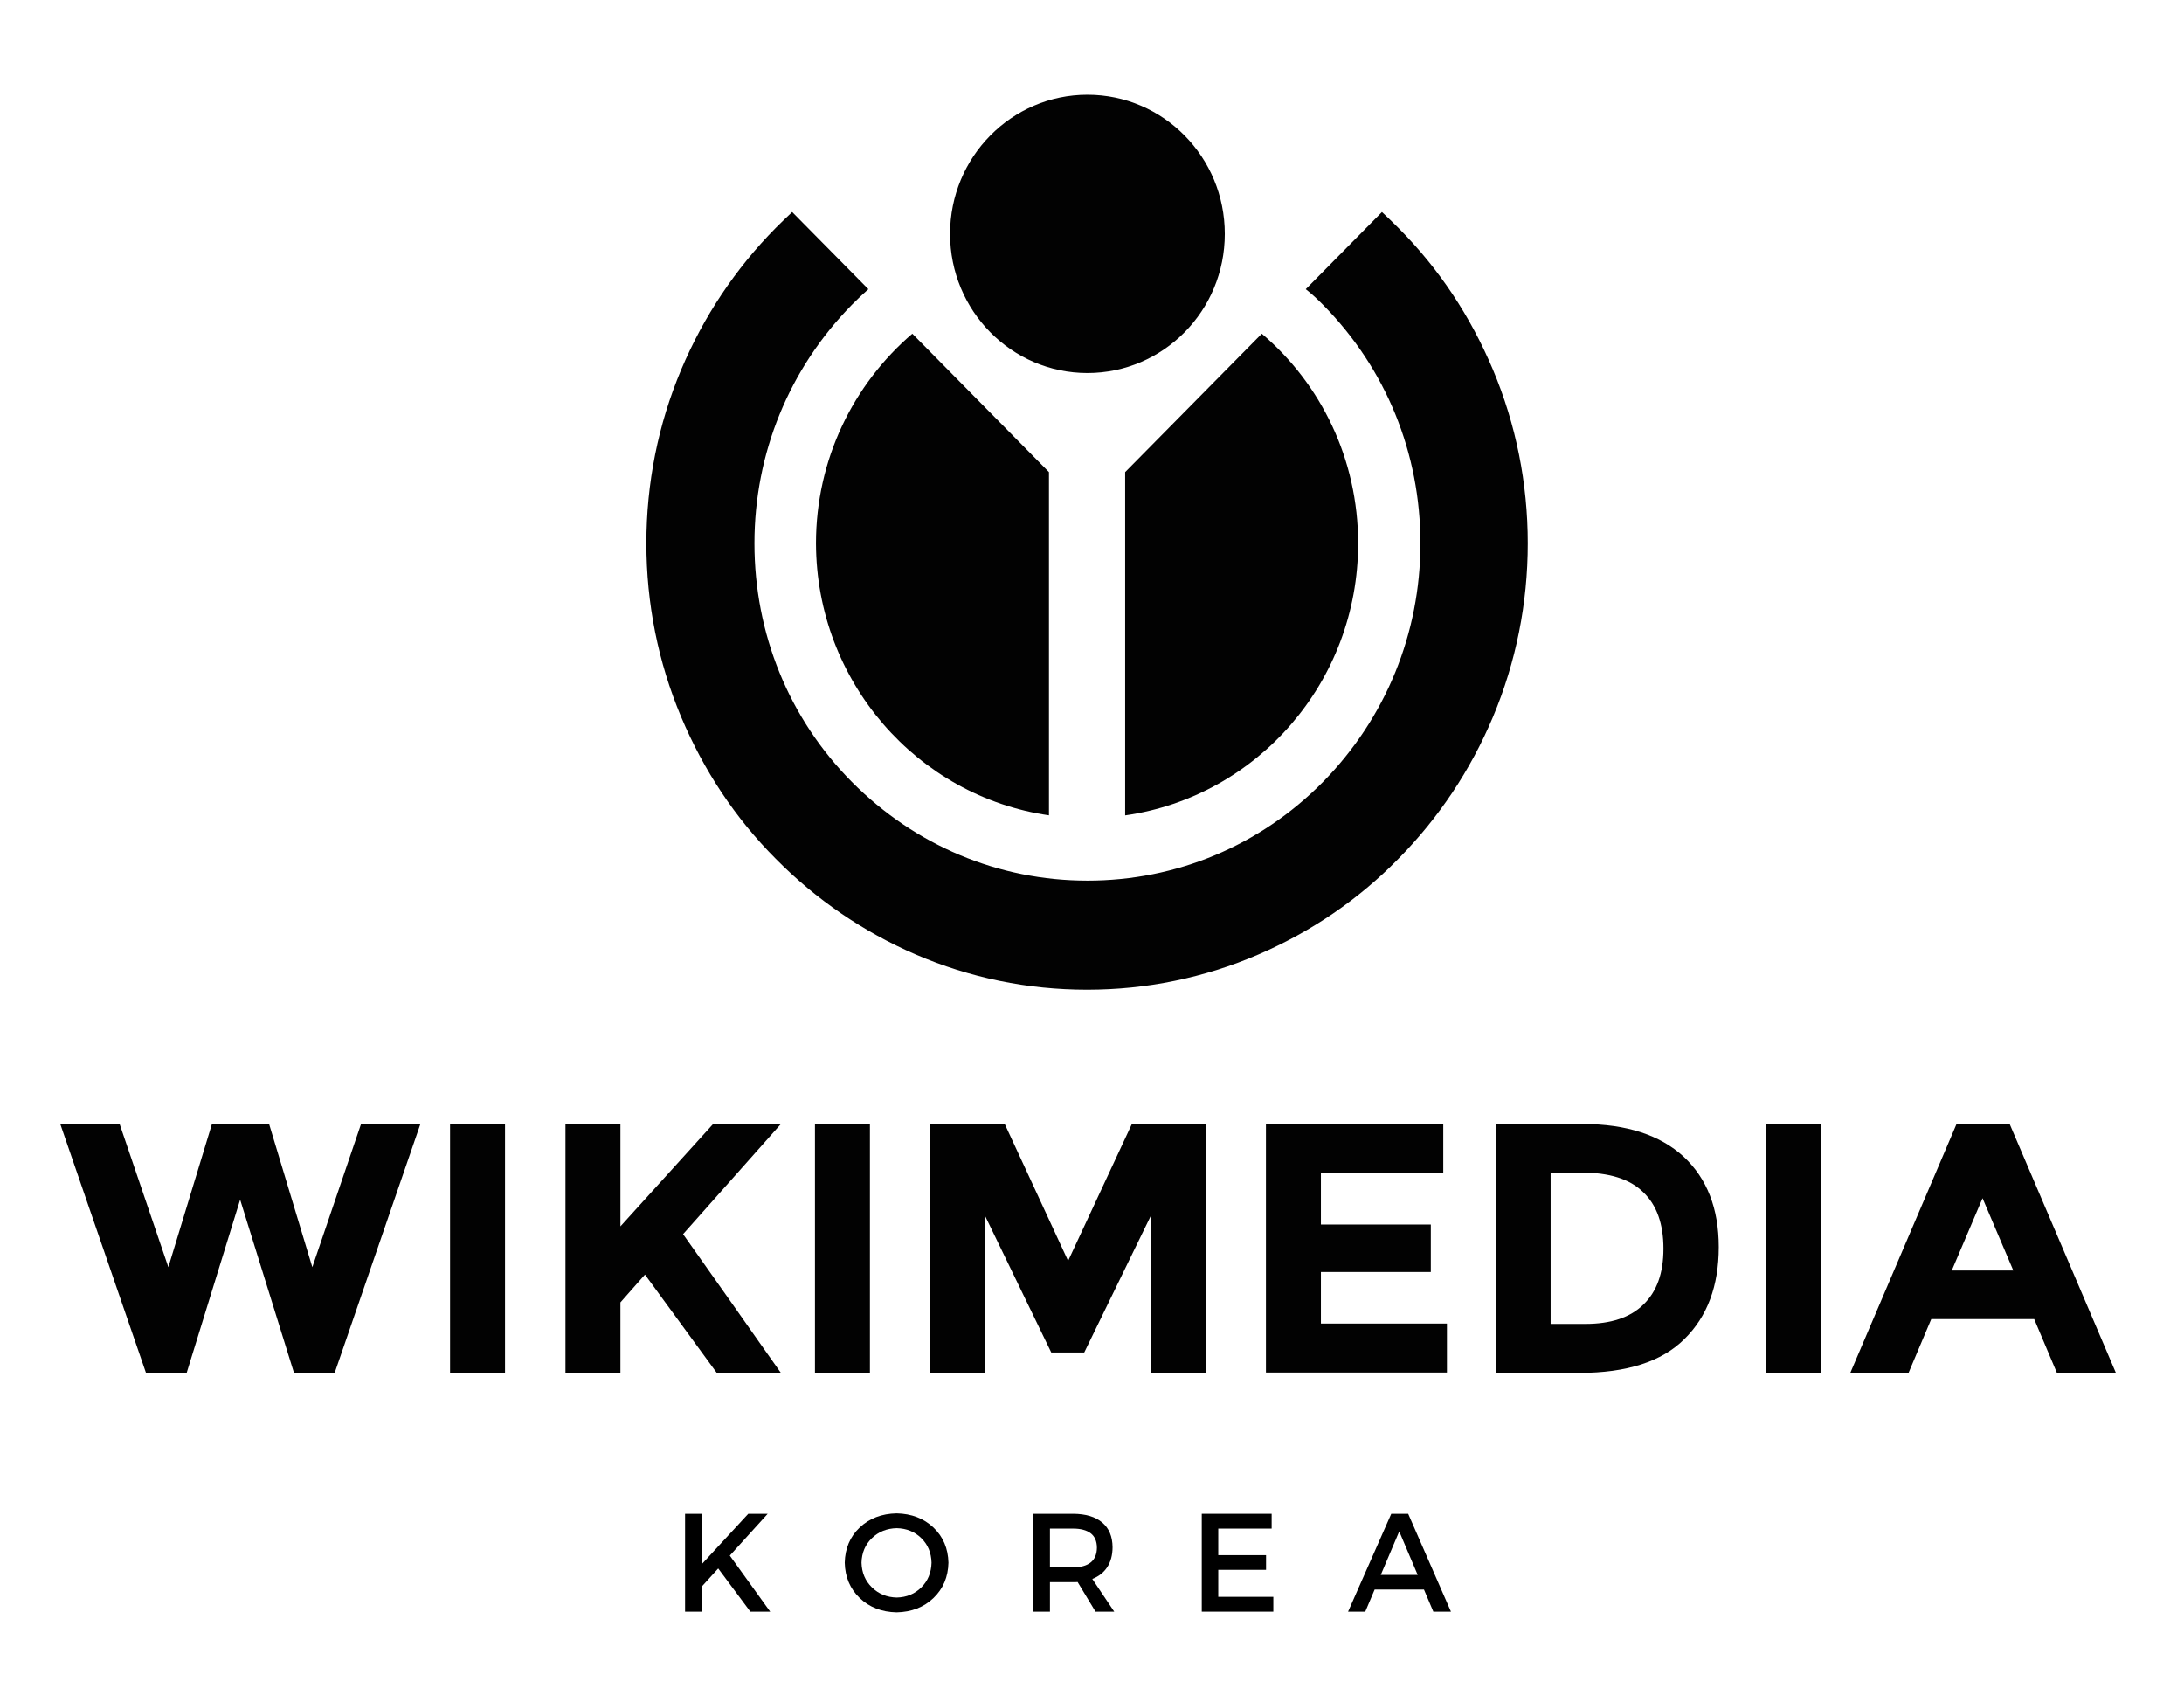 <?xml version="1.0" encoding="UTF-8" standalone="no"?>
<!-- Created with Inkscape (http://www.inkscape.org/) -->

<svg
   xmlns:dc="http://purl.org/dc/elements/1.1/"
   xmlns:cc="http://creativecommons.org/ns#"
   xmlns:rdf="http://www.w3.org/1999/02/22-rdf-syntax-ns#"
   xmlns:svg="http://www.w3.org/2000/svg"
   xmlns="http://www.w3.org/2000/svg"
   xmlns:sodipodi="http://sodipodi.sourceforge.net/DTD/sodipodi-0.dtd"
   xmlns:inkscape="http://www.inkscape.org/namespaces/inkscape"
   width="853.152"
   height="664.657"
   id="svg2"
   version="1.1"
   inkscape:version="0.48.5 r10040"
   sodipodi:docname="Wikimedia_Korea_logo_-_vertical.svg"
   inkscape:export-filename="C:\Users\bustr\Desktop\Wikimedia ESEAP Summit 2019 - white background.png"
   inkscape:export-xdpi="90"
   inkscape:export-ydpi="90">
  <title
     id="title41981">Wikimedia Korea</title>
  <defs
     id="defs4">
    <style
       id="style4199">
      .cls-1 {
        isolation: isolate;
      }
    </style>
    <style
       id="style4199-8">
      .cls-1 {
        isolation: isolate;
      }
    </style>
    <style
       id="style4199-8-2">
      .cls-1 {
        isolation: isolate;
      }
    </style>
    <style
       id="style4199-3">
      .cls-1 {
        isolation: isolate;
      }
    </style>
    <inkscape:perspective
       inkscape:vp_y="0 : 1000 : 0"
       inkscape:vp_z="459.88599 : 237.01875 : 1"
       inkscape:vp_x="0 : 237.01875 : 1"
       sodipodi:type="inkscape:persp3d"
       inkscape:persp3d-origin="229.94299 : 158.0125 : 1"
       id="perspective23" />
    <inkscape:perspective
       inkscape:vp_y="0 : 1000 : 0"
       inkscape:vp_z="459.88599 : 237.01875 : 1"
       inkscape:vp_x="0 : 237.01875 : 1"
       sodipodi:type="inkscape:persp3d"
       inkscape:persp3d-origin="229.94299 : 158.0125 : 1"
       id="perspective23-4" />
  </defs>
  <sodipodi:namedview
     id="base"
     pagecolor="#ffffff"
     bordercolor="#666666"
     borderopacity="1.0"
     inkscape:pageopacity="0.0"
     inkscape:pageshadow="2"
     inkscape:zoom="0.50600901"
     inkscape:cx="890.30476"
     inkscape:cy="350.61144"
     inkscape:document-units="px"
     inkscape:current-layer="layer1"
     showgrid="false"
     showguides="true"
     inkscape:guide-bbox="true"
     inkscape:snap-bbox="false"
     inkscape:bbox-paths="true"
     inkscape:bbox-nodes="true"
     inkscape:snap-bbox-edge-midpoints="true"
     inkscape:snap-bbox-midpoints="true"
     inkscape:object-paths="false"
     inkscape:snap-intersection-paths="true"
     inkscape:object-nodes="false"
     inkscape:snap-smooth-nodes="false"
     inkscape:snap-midpoints="false"
     inkscape:snap-object-midpoints="true"
     inkscape:snap-center="true"
     inkscape:snap-global="true"
     inkscape:window-width="1366"
     inkscape:window-height="705"
     inkscape:window-x="-8"
     inkscape:window-y="-8"
     inkscape:window-maximized="1"
     fit-margin-top="0"
     fit-margin-left="0"
     fit-margin-right="0"
     fit-margin-bottom="0" />
  <g
     inkscape:label="Layer 1"
     inkscape:groupmode="layer"
     id="layer1"
     transform="translate(-533.039,950.817)">
    <path
       id="path3599"
       d="m -1227.658,627.116 c 35.9,-5.1 63.5,-35.9 63.5,-73.3 0,-22.7 -10.2,-43 -26.3,-56.5 l -37.3,37.3 v 92.5 z"
       class="st1"
       inkscape:connector-curvature="0"
       style="fill:#ffffff;display:none" />
    <path
       id="path3601"
       d="m -1248.558,627.116 v -92.5 l -37.3,-37.3 c -16.1,13.6 -26.3,33.9 -26.3,56.5 0.1,37.3 27.7,68.2 63.6,73.3 z"
       class="st1"
       inkscape:connector-curvature="0"
       style="fill:#ffffff;display:none" />
    <path
       id="path3603"
       d="m -1173.758,489.516 c 17.2,17.2 26.6,40 26.6,64.3 0,24.3 -9.5,47.1 -26.6,64.3 -17.2,17.2 -40,26.6 -64.3,26.6 -24.3,0 -47.1,-9.5 -64.3,-26.6 -17.2,-17.1 -26.6,-40 -26.6,-64.3 0,-24.3 9.5,-47.1 26.6,-64.3 1.5,-1.5 3,-2.9 4.5,-4.2 l -20.8,-20.8 c -1.5,1.4 -3,2.8 -4.5,4.3 -11,11 -19.7,23.9 -25.8,38.2 -6.3,14.8 -9.5,30.6 -9.5,46.8 0,16.2 3.2,32 9.5,46.8 6.1,14.3 14.7,27.2 25.8,38.2 11,11 23.9,19.7 38.2,25.8 14.8,6.3 30.6,9.5 46.8,9.5 16.2,0 32,-3.2 46.8,-9.5 14.3,-6.1 27.2,-14.7 38.2,-25.8 11,-11 19.7,-23.9 25.8,-38.2 6.3,-14.8 9.5,-30.6 9.5,-46.8 0,-16.2 -3.2,-32 -9.5,-46.8 -6.1,-14.3 -14.7,-27.2 -25.8,-38.2 -1.5,-1.5 -3,-2.9 -4.5,-4.3 l -20.8,20.8 c 1.7,1.3 3.2,2.7 4.7,4.2 z"
       class="st1"
       inkscape:connector-curvature="0"
       style="fill:#ffffff;display:none" />
    <circle
       r="37.5"
       cy="59.3"
       cx="306.9"
       class="st1"
       id="red_circle_52_"
       sodipodi:cx="306.89999"
       sodipodi:cy="59.299999"
       sodipodi:rx="37.5"
       sodipodi:ry="37.5"
       style="fill:#ffffff;display:none"
       d="m 344.4,59.3 c 0,20.711 -16.789,37.5 -37.5,37.5 -20.711,0 -37.5,-16.789 -37.5,-37.5 0,-20.711 16.789,-37.5 37.5,-37.5 20.711,0 37.5,16.789 37.5,37.5 z"
       transform="translate(-1544.958,411.116)" />
    <path
       id="path3434"
       d="m -318.582,821.716 c 35.9,-5.1 63.5,-35.9 63.5,-73.3 0,-22.7 -10.2,-43 -26.3,-56.5 l -37.3,37.3 v 92.5 z"
       class="st1"
       inkscape:connector-curvature="0"
       style="fill:#ffffff;display:none" />
    <path
       id="path3436"
       d="m -339.482,821.716 v -92.5 l -37.3,-37.3 c -16.1,13.6 -26.3,33.9 -26.3,56.5 0.1,37.3 27.7,68.2 63.6,73.3 z"
       class="st1"
       inkscape:connector-curvature="0"
       style="fill:#ffffff;display:none" />
    <path
       id="path3438"
       d="m -264.682,684.116 c 17.2,17.2 26.6,40 26.6,64.3 0,24.3 -9.5,47.1 -26.6,64.3 -17.2,17.2 -40,26.6 -64.3,26.6 -24.3,0 -47.1,-9.5 -64.3,-26.6 -17.2,-17.1 -26.6,-40 -26.6,-64.3 0,-24.3 9.5,-47.1 26.6,-64.3 1.5,-1.5 3,-2.9 4.5,-4.2 l -20.8,-20.8 c -1.5,1.4 -3,2.8 -4.5,4.3 -11,11 -19.7,23.9 -25.8,38.2 -6.3,14.8 -9.5,30.6 -9.5,46.8 0,16.2 3.2,32 9.5,46.8 6.1,14.3 14.7,27.2 25.8,38.2 11,11 23.9,19.7 38.2,25.8 14.8,6.3 30.6,9.5 46.8,9.5 16.2,0 32,-3.2 46.8,-9.5 14.3,-6.1 27.2,-14.7 38.2,-25.8 11,-11 19.7,-23.9 25.8,-38.2 6.3,-14.8 9.5,-30.6 9.5,-46.8 0,-16.2 -3.2,-32 -9.5,-46.8 -6.1,-14.3 -14.7,-27.2 -25.8,-38.2 -1.5,-1.5 -3,-2.9 -4.5,-4.3 l -20.8,20.8 c 1.7,1.3 3.2,2.7 4.7,4.2 z"
       class="st1"
       inkscape:connector-curvature="0"
       style="fill:#ffffff;display:none" />
    <circle
       r="37.5"
       cy="59.3"
       cx="306.9"
       class="st1"
       id="red_circle_52_-4"
       sodipodi:cx="306.89999"
       sodipodi:cy="59.299999"
       sodipodi:rx="37.5"
       sodipodi:ry="37.5"
       style="fill:#ffffff;display:none"
       d="m 344.4,59.3 c 0,20.711 -16.789,37.5 -37.5,37.5 -20.711,0 -37.5,-16.789 -37.5,-37.5 0,-20.711 16.789,-37.5 37.5,-37.5 20.711,0 37.5,16.789 37.5,37.5 z"
       transform="translate(-635.882,605.716)" />
    <g
       style="display:none"
       class="st0"
       id="g11998"
       transform="translate(-2774.586,511.41)">
      <path
         style="fill:#ffffff"
         inkscape:connector-curvature="0"
         class="st1"
         d="m 317.3,216 c 35.9,-5.1 63.5,-35.9 63.5,-73.3 0,-22.7 -10.2,-43 -26.3,-56.5 l -37.3,37.3 V 216 z"
         id="path12000" />
      <path
         style="fill:#ffffff"
         inkscape:connector-curvature="0"
         class="st1"
         d="M 296.4,216 V 123.5 L 259.1,86.2 c -16.1,13.6 -26.3,33.9 -26.3,56.5 0.1,37.3 27.7,68.2 63.6,73.3 z"
         id="path12002" />
      <path
         style="fill:#ffffff"
         inkscape:connector-curvature="0"
         class="st1"
         d="m 371.2,78.4 c 17.2,17.2 26.6,40 26.6,64.3 0,24.3 -9.5,47.1 -26.6,64.3 -17.2,17.2 -40,26.6 -64.3,26.6 -24.3,0 -47.1,-9.5 -64.3,-26.6 -17.2,-17.1 -26.6,-40 -26.6,-64.3 0,-24.3 9.5,-47.1 26.6,-64.3 1.5,-1.5 3,-2.9 4.5,-4.2 L 226.3,53.4 c -1.5,1.4 -3,2.8 -4.5,4.3 -11,11 -19.7,23.9 -25.8,38.2 -6.3,14.8 -9.5,30.6 -9.5,46.8 0,16.2 3.2,32 9.5,46.8 6.1,14.3 14.7,27.2 25.8,38.2 11,11 23.9,19.7 38.2,25.8 14.8,6.3 30.6,9.5 46.8,9.5 16.2,0 32,-3.2 46.8,-9.5 14.3,-6.1 27.2,-14.7 38.2,-25.8 11,-11 19.7,-23.9 25.8,-38.2 6.3,-14.8 9.5,-30.6 9.5,-46.8 0,-16.2 -3.2,-32 -9.5,-46.8 -6.1,-14.3 -14.7,-27.2 -25.8,-38.2 -1.5,-1.5 -3,-2.9 -4.5,-4.3 l -20.8,20.8 c 1.7,1.3 3.2,2.7 4.7,4.2 z"
         id="path12004" />
      <circle
         d="m 344.4,59.3 c 0,20.711 -16.789,37.5 -37.5,37.5 -20.711,0 -37.5,-16.789 -37.5,-37.5 0,-20.711 16.789,-37.5 37.5,-37.5 20.711,0 37.5,16.789 37.5,37.5 z"
         style="fill:#ffffff"
         sodipodi:ry="37.5"
         sodipodi:rx="37.5"
         sodipodi:cy="59.299999"
         sodipodi:cx="306.89999"
         id="red_circle_52_-7"
         class="st1"
         cx="306.9"
         cy="59.3"
         r="37.5" />
    </g>
    <path
       id="path12300"
       d="m -1383.647,811.986 c 35.9,-5.1 63.5,-35.9 63.5,-73.3 0,-22.7 -10.2,-43 -26.3,-56.5 l -37.3,37.3 v 92.5 z"
       class="st1"
       inkscape:connector-curvature="0"
       style="fill:#ffffff;display:none" />
    <path
       id="path12302"
       d="m -1404.547,811.986 v -92.5 l -37.3,-37.3 c -16.1,13.6 -26.3,33.9 -26.3,56.5 0.1,37.3 27.7,68.2 63.6,73.3 z"
       class="st1"
       inkscape:connector-curvature="0"
       style="fill:#ffffff;display:none" />
    <path
       id="path12304"
       d="m -1329.747,674.386 c 17.2,17.2 26.6,40 26.6,64.3 0,24.3 -9.5,47.1 -26.6,64.3 -17.2,17.2 -40,26.6 -64.3,26.6 -24.3,0 -47.1,-9.5 -64.3,-26.6 -17.2,-17.1 -26.6,-40 -26.6,-64.3 0,-24.3 9.5,-47.1 26.6,-64.3 1.5,-1.5 3,-2.9 4.5,-4.2 l -20.8,-20.8 c -1.5,1.4 -3,2.8 -4.5,4.3 -11,11 -19.7,23.9 -25.8,38.2 -6.3,14.8 -9.5,30.6 -9.5,46.8 0,16.2 3.2,32 9.5,46.8 6.1,14.3 14.7,27.2 25.8,38.2 11,11 23.9,19.7 38.2,25.8 14.8,6.3 30.6,9.5 46.8,9.5 16.2,0 32,-3.2 46.8,-9.5 14.3,-6.1 27.2,-14.7 38.2,-25.8 11,-11 19.7,-23.9 25.8,-38.2 6.3,-14.8 9.5,-30.6 9.5,-46.8 0,-16.2 -3.2,-32 -9.5,-46.8 -6.1,-14.3 -14.7,-27.2 -25.8,-38.2 -1.5,-1.5 -3,-2.9 -4.5,-4.3 l -20.8,20.8 c 1.7,1.3 3.2,2.7 4.7,4.2 z"
       class="st1"
       inkscape:connector-curvature="0"
       style="fill:#ffffff;display:none" />
    <circle
       r="37.5"
       cy="59.3"
       cx="306.9"
       class="st1"
       id="red_circle_52_-0"
       sodipodi:cx="306.89999"
       sodipodi:cy="59.299999"
       sodipodi:rx="37.5"
       sodipodi:ry="37.5"
       style="fill:#ffffff;display:none"
       d="m 344.4,59.3 c 0,20.711 -16.789,37.5 -37.5,37.5 -20.711,0 -37.5,-16.789 -37.5,-37.5 0,-20.711 16.789,-37.5 37.5,-37.5 20.711,0 37.5,16.789 37.5,37.5 z"
       transform="translate(-1700.947,595.986)" />
    <path
       id="path3599-6"
       d="m -1996.343,947.058 c 35.9,-5.1 63.5,-35.9 63.5,-73.3 0,-22.7 -10.2,-43 -26.3,-56.5 l -37.3,37.3 v 92.5 z"
       class="st1"
       inkscape:connector-curvature="0"
       style="fill:#ffffff;display:none" />
    <path
       id="path3601-4"
       d="m -2017.243,947.058 v -92.5 l -37.3,-37.3 c -16.1,13.6 -26.3,33.9 -26.3,56.5 0.1,37.3 27.7,68.2 63.6,73.3 z"
       class="st1"
       inkscape:connector-curvature="0"
       style="fill:#ffffff;display:none" />
    <path
       id="path3603-5"
       d="m -1942.443,809.458 c 17.2,17.2 26.6,40 26.6,64.3 0,24.3 -9.5,47.1 -26.6,64.3 -17.2,17.2 -40,26.6 -64.3,26.6 -24.3,0 -47.1,-9.5 -64.3,-26.6 -17.2,-17.1 -26.6,-40 -26.6,-64.3 0,-24.3 9.5,-47.1 26.6,-64.3 1.5,-1.5 3,-2.9 4.5,-4.2 l -20.8,-20.8 c -1.5,1.4 -3,2.8 -4.5,4.3 -11,11 -19.7,23.9 -25.8,38.2 -6.3,14.8 -9.5,30.6 -9.5,46.8 0,16.2 3.2,32 9.5,46.8 6.1,14.3 14.7,27.2 25.8,38.2 11,11 23.9,19.7 38.2,25.8 14.8,6.3 30.6,9.5 46.8,9.5 16.2,0 32,-3.2 46.8,-9.5 14.3,-6.1 27.2,-14.7 38.2,-25.8 11,-11 19.7,-23.9 25.8,-38.2 6.3,-14.8 9.5,-30.6 9.5,-46.8 0,-16.2 -3.2,-32 -9.5,-46.8 -6.1,-14.3 -14.7,-27.2 -25.8,-38.2 -1.5,-1.5 -3,-2.9 -4.5,-4.3 l -20.8,20.8 c 1.7,1.3 3.2,2.7 4.7,4.2 z"
       class="st1"
       inkscape:connector-curvature="0"
       style="fill:#ffffff;display:none" />
    <circle
       r="37.5"
       cy="59.3"
       cx="306.9"
       class="st1"
       id="red_circle_52_-01"
       sodipodi:cx="306.89999"
       sodipodi:cy="59.299999"
       sodipodi:rx="37.5"
       sodipodi:ry="37.5"
       style="fill:#ffffff;display:none"
       d="m 344.4,59.3 c 0,20.711 -16.789,37.5 -37.5,37.5 -20.711,0 -37.5,-16.789 -37.5,-37.5 0,-20.711 16.789,-37.5 37.5,-37.5 20.711,0 37.5,16.789 37.5,37.5 z"
       transform="translate(-2313.643,731.058)" />
    <path
       id="path3434-5"
       d="m -1087.268,1141.658 c 35.9,-5.1 63.5,-35.9 63.5,-73.3 0,-22.7 -10.2,-43 -26.3,-56.5 l -37.3,37.3 v 92.5 z"
       class="st1"
       inkscape:connector-curvature="0"
       style="fill:#ffffff;display:none" />
    <path
       id="path3436-7"
       d="m -1108.168,1141.658 v -92.5 l -37.3,-37.3 c -16.1,13.6 -26.3,33.9 -26.3,56.5 0.1,37.3 27.7,68.2 63.6,73.3 z"
       class="st1"
       inkscape:connector-curvature="0"
       style="fill:#ffffff;display:none" />
    <path
       id="path3438-3"
       d="m -1033.368,1004.058 c 17.2,17.2 26.6,40 26.6,64.3 0,24.3 -9.5,47.1 -26.6,64.3 -17.2,17.2 -40,26.6 -64.3,26.6 -24.3,0 -47.1,-9.5 -64.3,-26.6 -17.2,-17.1 -26.6,-40 -26.6,-64.3 0,-24.3 9.5,-47.1 26.6,-64.3 1.5,-1.5 3,-2.9 4.5,-4.2 l -20.8,-20.8 c -1.5,1.4 -3,2.8 -4.5,4.3 -11,11 -19.7,23.9 -25.8,38.2 -6.3,14.8 -9.5,30.6 -9.5,46.8 0,16.2 3.2,32 9.5,46.8 6.1,14.3 14.7,27.2 25.8,38.2 11,11 23.9,19.7 38.2,25.8 14.8,6.3 30.6,9.5 46.8,9.5 16.2,0 32,-3.2 46.8,-9.5 14.3,-6.1 27.2,-14.7 38.2,-25.8 11,-11 19.7,-23.9 25.8,-38.2 6.3,-14.8 9.5,-30.6 9.5,-46.8 0,-16.2 -3.2,-32 -9.5,-46.8 -6.1,-14.3 -14.7,-27.2 -25.8,-38.2 -1.5,-1.5 -3,-2.9 -4.5,-4.3 l -20.8,20.8 c 1.7,1.3 3.2,2.7 4.7,4.2 z"
       class="st1"
       inkscape:connector-curvature="0"
       style="fill:#ffffff;display:none" />
    <circle
       r="37.5"
       cy="59.3"
       cx="306.9"
       class="st1"
       id="red_circle_52_-4-2"
       sodipodi:cx="306.89999"
       sodipodi:cy="59.299999"
       sodipodi:rx="37.5"
       sodipodi:ry="37.5"
       style="fill:#ffffff;display:none"
       d="m 344.4,59.3 c 0,20.711 -16.789,37.5 -37.5,37.5 -20.711,0 -37.5,-16.789 -37.5,-37.5 0,-20.711 16.789,-37.5 37.5,-37.5 20.711,0 37.5,16.789 37.5,37.5 z"
       transform="translate(-1404.568,925.658)" />
    <path
       id="path3599-3"
       d="m -2996.106,1217.772 c 35.9,-5.1 63.5,-35.9 63.5,-73.3 0,-22.7 -10.2,-43 -26.3,-56.5 l -37.3,37.3 v 92.5 z"
       class="st1"
       inkscape:connector-curvature="0"
       style="fill:#000000;display:none" />
    <path
       id="path3601-1"
       d="m -3017.006,1217.772 v -92.5 l -37.3,-37.3 c -16.1,13.6 -26.3,33.9 -26.3,56.5 0.1,37.3 27.7,68.2 63.6,73.3 z"
       class="st1"
       inkscape:connector-curvature="0"
       style="fill:#000000;display:none" />
    <path
       id="path3603-0"
       d="m -2942.206,1080.172 c 17.2,17.2 26.6,40 26.6,64.3 0,24.3 -9.5,47.1 -26.6,64.3 -17.2,17.2 -40,26.6 -64.3,26.6 -24.3,0 -47.1,-9.5 -64.3,-26.6 -17.2,-17.1 -26.6,-40 -26.6,-64.3 0,-24.3 9.5,-47.1 26.6,-64.3 1.5,-1.5 3,-2.9 4.5,-4.2 l -20.8,-20.8 c -1.5,1.4 -3,2.8 -4.5,4.3 -11,11 -19.7,23.9 -25.8,38.2 -6.3,14.8 -9.5,30.6 -9.5,46.8 0,16.2 3.2,32 9.5,46.8 6.1,14.3 14.7,27.2 25.8,38.2 11,11 23.9,19.7 38.2,25.8 14.8,6.3 30.6,9.5 46.8,9.5 16.2,0 32,-3.2 46.8,-9.5 14.3,-6.1 27.2,-14.7 38.2,-25.8 11,-11 19.7,-23.9 25.8,-38.2 6.3,-14.8 9.5,-30.6 9.5,-46.8 0,-16.2 -3.2,-32 -9.5,-46.8 -6.1,-14.3 -14.7,-27.2 -25.8,-38.2 -1.5,-1.5 -3,-2.9 -4.5,-4.3 l -20.8,20.8 c 1.7,1.3 3.2,2.7 4.7,4.2 z"
       class="st1"
       inkscape:connector-curvature="0"
       style="fill:#000000;display:none" />
    <circle
       r="37.5"
       cy="59.3"
       cx="306.9"
       class="st1"
       id="red_circle_52_-5"
       sodipodi:cx="306.89999"
       sodipodi:cy="59.299999"
       sodipodi:rx="37.5"
       sodipodi:ry="37.5"
       style="fill:#000000;display:none"
       d="m 344.4,59.3 c 0,20.711 -16.789,37.5 -37.5,37.5 -20.711,0 -37.5,-16.789 -37.5,-37.5 0,-20.711 16.789,-37.5 37.5,-37.5 20.711,0 37.5,16.789 37.5,37.5 z"
       transform="translate(-3313.406,1001.772)" />
    <path
       id="path3599-8"
       d="m -3711.463,1705.437 c 35.9,-5.1 63.5,-35.9 63.5,-73.3 0,-22.7 -10.2,-43 -26.3,-56.5 l -37.3,37.3 v 92.5 z"
       class="st1"
       inkscape:connector-curvature="0"
       style="fill:#ffffff;display:none" />
    <path
       id="path3601-13"
       d="m -3732.363,1705.437 v -92.5 l -37.3,-37.3 c -16.1,13.6 -26.3,33.9 -26.3,56.5 0.1,37.3 27.7,68.2 63.6,73.3 z"
       class="st1"
       inkscape:connector-curvature="0"
       style="fill:#ffffff;display:none" />
    <path
       id="path3603-51"
       d="m -3657.562,1567.837 c 17.2,17.2 26.6,40 26.6,64.3 0,24.3 -9.5,47.1 -26.6,64.3 -17.2,17.2 -40,26.6 -64.3,26.6 -24.3,0 -47.1,-9.5 -64.3,-26.6 -17.2,-17.1 -26.6,-40 -26.6,-64.3 0,-24.3 9.5,-47.1 26.6,-64.3 1.5,-1.5 3,-2.9 4.5,-4.2 l -20.8,-20.8 c -1.5,1.4 -3,2.8 -4.5,4.3 -11,11 -19.7,23.9 -25.8,38.2 -6.3,14.8 -9.5,30.6 -9.5,46.8 0,16.2 3.2,32 9.5,46.8 6.1,14.3 14.7,27.2 25.8,38.2 11,11 23.9,19.7 38.2,25.8 14.8,6.3 30.6,9.5 46.8,9.5 16.2,0 32,-3.2 46.8,-9.5 14.3,-6.1 27.2,-14.7 38.2,-25.8 11,-11 19.7,-23.9 25.8,-38.2 6.3,-14.8 9.5,-30.6 9.5,-46.8 0,-16.2 -3.2,-32 -9.5,-46.8 -6.1,-14.3 -14.7,-27.2 -25.8,-38.2 -1.5,-1.5 -3,-2.9 -4.5,-4.3 l -20.8,20.8 c 1.7,1.3 3.2,2.7 4.7,4.2 z"
       class="st1"
       inkscape:connector-curvature="0"
       style="fill:#ffffff;display:none" />
    <circle
       r="37.5"
       cy="59.3"
       cx="306.9"
       class="st1"
       id="red_circle_52_-20"
       sodipodi:cx="306.89999"
       sodipodi:cy="59.299999"
       sodipodi:rx="37.5"
       sodipodi:ry="37.5"
       style="fill:#ffffff;display:none"
       d="m 344.4,59.3 c 0,20.711 -16.789,37.5 -37.5,37.5 -20.711,0 -37.5,-16.789 -37.5,-37.5 0,-20.711 16.789,-37.5 37.5,-37.5 20.711,0 37.5,16.789 37.5,37.5 z"
       transform="translate(-4028.762,1489.437)" />
    <path
       id="path3434-3"
       d="m -2931.924,1868.974 c 35.9,-5.1 63.5,-35.9 63.5,-73.3 0,-22.7 -10.2,-43 -26.3,-56.5 l -37.3,37.3 v 92.5 z"
       class="st1"
       inkscape:connector-curvature="0"
       style="fill:#ffffff;display:none" />
    <path
       id="path3436-2"
       d="m -2952.824,1868.974 v -92.5 l -37.3,-37.3 c -16.1,13.6 -26.3,33.9 -26.3,56.5 0.1,37.3 27.7,68.2 63.6,73.3 z"
       class="st1"
       inkscape:connector-curvature="0"
       style="fill:#ffffff;display:none" />
    <path
       id="path3438-1"
       d="m -2878.024,1731.374 c 17.2,17.2 26.6,40 26.6,64.3 0,24.3 -9.5,47.1 -26.6,64.3 -17.2,17.2 -40,26.6 -64.3,26.6 -24.3,0 -47.1,-9.5 -64.3,-26.6 -17.2,-17.1 -26.6,-40 -26.6,-64.3 0,-24.3 9.5,-47.1 26.6,-64.3 1.5,-1.5 3,-2.9 4.5,-4.2 l -20.8,-20.8 c -1.5,1.4 -3,2.8 -4.5,4.3 -11,11 -19.7,23.9 -25.8,38.2 -6.3,14.8 -9.5,30.6 -9.5,46.8 0,16.2 3.2,32 9.5,46.8 6.1,14.3 14.7,27.2 25.8,38.2 11,11 23.9,19.7 38.2,25.8 14.8,6.3 30.6,9.5 46.8,9.5 16.2,0 32,-3.2 46.8,-9.5 14.3,-6.1 27.2,-14.7 38.2,-25.8 11,-11 19.7,-23.9 25.8,-38.2 6.3,-14.8 9.5,-30.6 9.5,-46.8 0,-16.2 -3.2,-32 -9.5,-46.8 -6.1,-14.3 -14.7,-27.2 -25.8,-38.2 -1.5,-1.5 -3,-2.9 -4.5,-4.3 l -20.8,20.8 c 1.7,1.3 3.2,2.7 4.7,4.2 z"
       class="st1"
       inkscape:connector-curvature="0"
       style="fill:#ffffff;display:none" />
    <circle
       r="37.5"
       cy="59.3"
       cx="306.9"
       class="st1"
       id="red_circle_52_-9"
       sodipodi:cx="306.89999"
       sodipodi:cy="59.299999"
       sodipodi:rx="37.5"
       sodipodi:ry="37.5"
       style="fill:#ffffff;display:none"
       d="m 344.4,59.3 c 0,20.711 -16.789,37.5 -37.5,37.5 -20.711,0 -37.5,-16.789 -37.5,-37.5 0,-20.711 16.789,-37.5 37.5,-37.5 20.711,0 37.5,16.789 37.5,37.5 z"
       transform="translate(-3249.224,1652.974)" />
    <g
       style="display:none"
       class="st0"
       id="g3134"
       transform="translate(-3875.145,1508.239)">
      <path
         style="fill:#ffffff"
         inkscape:connector-curvature="0"
         class="st1"
         d="m 317.3,216 c 35.9,-5.1 63.5,-35.9 63.5,-73.3 0,-22.7 -10.2,-43 -26.3,-56.5 l -37.3,37.3 V 216 z"
         id="path3136" />
      <path
         style="fill:#ffffff"
         inkscape:connector-curvature="0"
         class="st1"
         d="M 296.4,216 V 123.5 L 259.1,86.2 c -16.1,13.6 -26.3,33.9 -26.3,56.5 0.1,37.3 27.7,68.2 63.6,73.3 z"
         id="path3138" />
      <path
         style="fill:#ffffff"
         inkscape:connector-curvature="0"
         class="st1"
         d="m 371.2,78.4 c 17.2,17.2 26.6,40 26.6,64.3 0,24.3 -9.5,47.1 -26.6,64.3 -17.2,17.2 -40,26.6 -64.3,26.6 -24.3,0 -47.1,-9.5 -64.3,-26.6 -17.2,-17.1 -26.6,-40 -26.6,-64.3 0,-24.3 9.5,-47.1 26.6,-64.3 1.5,-1.5 3,-2.9 4.5,-4.2 L 226.3,53.4 c -1.5,1.4 -3,2.8 -4.5,4.3 -11,11 -19.7,23.9 -25.8,38.2 -6.3,14.8 -9.5,30.6 -9.5,46.8 0,16.2 3.2,32 9.5,46.8 6.1,14.3 14.7,27.2 25.8,38.2 11,11 23.9,19.7 38.2,25.8 14.8,6.3 30.6,9.5 46.8,9.5 16.2,0 32,-3.2 46.8,-9.5 14.3,-6.1 27.2,-14.7 38.2,-25.8 11,-11 19.7,-23.9 25.8,-38.2 6.3,-14.8 9.5,-30.6 9.5,-46.8 0,-16.2 -3.2,-32 -9.5,-46.8 -6.1,-14.3 -14.7,-27.2 -25.8,-38.2 -1.5,-1.5 -3,-2.9 -4.5,-4.3 l -20.8,20.8 c 1.7,1.3 3.2,2.7 4.7,4.2 z"
         id="path3140" />
      <circle
         d="m 344.4,59.3 c 0,20.711 -16.789,37.5 -37.5,37.5 -20.711,0 -37.5,-16.789 -37.5,-37.5 0,-20.711 16.789,-37.5 37.5,-37.5 20.711,0 37.5,16.789 37.5,37.5 z"
         style="fill:#ffffff"
         sodipodi:ry="37.5"
         sodipodi:rx="37.5"
         sodipodi:cy="59.299999"
         sodipodi:cx="306.89999"
         id="red_circle_52_-1"
         class="st1"
         cx="306.9"
         cy="59.3"
         r="37.5" />
    </g>
    <g
       id="g3243"
       transform="translate(4277.133,-27.294)" />
    <path
       display="none"
       d="m 1294.149,1506.328 c 23.447,-3.373 41.473,-23.746 41.473,-48.485 0,-15.015 -6.661,-28.443 -17.177,-37.373 l -24.361,24.673 v 61.185 h 0.065 z"
       id="path39-3"
       inkscape:connector-curvature="0"
       style="fill:#ffffff;display:none" />
    <path
       display="none"
       d="m 1280.498,1506.328 v -61.185 l -24.362,-24.673 c -10.516,8.996 -17.177,22.423 -17.177,37.373 0.066,24.672 18.092,45.111 41.539,48.485 z"
       id="path41-2"
       inkscape:connector-curvature="0"
       style="fill:#ffffff;display:none" />
    <path
       display="none"
       d="m 1329.352,1415.312 c 11.233,11.377 17.373,26.458 17.373,42.532 0,16.073 -6.205,31.154 -17.373,42.532 -11.234,11.377 -26.125,17.595 -41.995,17.595 -15.87,0 -30.763,-6.284 -41.996,-17.595 -11.233,-11.31 -17.373,-26.458 -17.373,-42.532 0,-16.074 6.205,-31.155 17.373,-42.532 0.98,-0.992 1.959,-1.918 2.939,-2.778 l -13.585,-13.758 c -0.98,0.926 -1.959,1.852 -2.939,2.844 -7.185,7.276 -12.867,15.808 -16.851,25.267 -4.115,9.79 -6.205,20.241 -6.205,30.956 0,10.716 2.089,21.166 6.205,30.956 3.984,9.459 9.601,17.992 16.851,25.268 7.185,7.276 15.61,13.031 24.949,17.066 9.666,4.168 19.986,6.284 30.566,6.284 10.581,0 20.901,-2.116 30.567,-6.284 9.34,-4.035 17.765,-9.723 24.949,-17.066 7.185,-7.276 12.867,-15.808 16.851,-25.268 4.115,-9.79 6.205,-20.241 6.205,-30.956 0,-10.716 -2.089,-21.167 -6.205,-30.956 -3.984,-9.459 -9.601,-17.992 -16.851,-25.267 -0.979,-0.992 -1.959,-1.918 -2.939,-2.844 l -13.585,13.758 c 1.109,0.86 2.089,1.786 3.068,2.778 z"
       id="path43-2"
       inkscape:connector-curvature="0"
       style="fill:#ffffff;display:none" />
    <path
       style="fill:#ffffff;display:none"
       d="m 1311.849,1402.678 c 0,13.699 -10.966,24.805 -24.492,24.805 -13.527,0 -24.492,-11.105 -24.492,-24.805 0,-13.699 10.966,-24.805 24.492,-24.805 13.527,0 24.492,11.105 24.492,24.805 z"
       id="red_circle_52_-77-1"
       inkscape:connector-curvature="0" />
    <g
       id="g5124"
       transform="matrix(2.191,0,0,2.191,-1862.768,-3932.73)">
      <g
         id="g5111">
        <path
           inkscape:connector-curvature="0"
           id="path5096"
           style="font-size:24.921px;font-style:normal;font-variant:normal;font-weight:normal;font-stretch:normal;text-align:center;line-height:100%;letter-spacing:12px;word-spacing:0px;writing-mode:lr-tb;text-anchor:middle;fill:#000000;fill-opacity:1;stroke:none;font-family:Montserrat;-inkscape-font-specification:Montserrat"
           d="m 1230.796,1648.286 -7.202,-9.993 6.754,-7.451 -3.464,0 -8.324,9.021 0,-9.021 -2.941,0 0,17.445 2.941,0 0,-4.436 2.966,-3.265 5.732,7.7 z" />
        <path
           inkscape:connector-curvature="0"
           id="path5098"
           style="font-size:24.921px;font-style:normal;font-variant:normal;font-weight:normal;font-stretch:normal;text-align:center;line-height:100%;letter-spacing:12px;word-spacing:0px;writing-mode:lr-tb;text-anchor:middle;fill:#000000;fill-opacity:1;stroke:none;font-family:Montserrat;-inkscape-font-specification:Montserrat"
           d="m 1253.332,1630.766 c -2.664,0.053 -4.856,0.894 -6.576,2.52 -1.72,1.627 -2.61,3.719 -2.67,6.277 0.06,2.549 0.95,4.647 2.67,6.293 1.72,1.646 3.912,2.497 6.576,2.554 2.664,-0.057 4.856,-0.908 6.576,-2.554 1.72,-1.646 2.61,-3.743 2.67,-6.293 -0.06,-2.547 -0.95,-4.636 -2.67,-6.268 -1.72,-1.631 -3.912,-2.474 -6.576,-2.53 z m 0.025,2.642 c 1.752,0.04 3.213,0.633 4.383,1.779 1.17,1.146 1.777,2.605 1.822,4.377 -0.045,1.774 -0.653,3.241 -1.822,4.402 -1.17,1.16 -2.631,1.762 -4.383,1.804 -1.755,-0.042 -3.229,-0.643 -4.42,-1.804 -1.192,-1.16 -1.811,-2.628 -1.86,-4.402 0.047,-1.772 0.663,-3.231 1.85,-4.377 1.187,-1.146 2.663,-1.739 4.43,-1.779 z" />
        <path
           inkscape:connector-curvature="0"
           id="path5100"
           style="font-size:24.921px;font-style:normal;font-variant:normal;font-weight:normal;font-stretch:normal;text-align:center;line-height:100%;letter-spacing:12px;word-spacing:0px;writing-mode:lr-tb;text-anchor:middle;fill:#000000;fill-opacity:1;stroke:none;font-family:Montserrat;-inkscape-font-specification:Montserrat"
           d="m 1292.136,1648.286 -3.913,-5.831 c 1.165,-0.454 2.057,-1.16 2.676,-2.118 0.619,-0.958 0.932,-2.138 0.938,-3.539 -0.014,-1.905 -0.628,-3.372 -1.841,-4.399 -1.213,-1.027 -2.942,-1.546 -5.187,-1.558 l -7.077,0 0,17.445 2.941,0 0,-5.258 4.137,0 c 0.278,0 0.544,0 0.797,-0.025 l 3.19,5.283 z m -11.464,-7.9 0,-6.903 4.137,0 c 1.354,0 2.397,0.276 3.128,0.835 0.731,0.559 1.101,1.41 1.109,2.554 -0.01,1.182 -0.378,2.064 -1.109,2.645 -0.731,0.581 -1.774,0.871 -3.128,0.869 z" />
        <path
           inkscape:connector-curvature="0"
           id="path5102"
           style="font-size:24.921px;font-style:normal;font-variant:normal;font-weight:normal;font-stretch:normal;text-align:center;line-height:100%;letter-spacing:12px;word-spacing:0px;writing-mode:lr-tb;text-anchor:middle;fill:#000000;fill-opacity:1;stroke:none;font-family:Montserrat;-inkscape-font-specification:Montserrat"
           d="m 1307.741,1630.841 0,17.445 12.759,0 0,-2.642 -9.819,0 0,-4.81 8.523,0 0,-2.617 -8.523,0 0,-4.735 9.52,0 0,-2.642 z" />
        <path
           inkscape:connector-curvature="0"
           id="path5104"
           style="font-size:24.921px;font-style:normal;font-variant:normal;font-weight:normal;font-stretch:normal;text-align:center;line-height:100%;letter-spacing:12px;word-spacing:0px;writing-mode:lr-tb;text-anchor:middle;fill:#000000;fill-opacity:1;stroke:none;font-family:Montserrat;-inkscape-font-specification:Montserrat"
           d="m 1349.029,1648.286 3.14,0 -7.626,-17.445 -3.015,0 -7.701,17.445 3.065,0 1.67,-3.938 8.797,0 z m -9.37,-6.554 3.29,-7.75 3.289,7.75 z" />
      </g>
      <g
         transform="matrix(0.655,0,0,0.663,1086.912,1252.428)"
         id="g5-4">
        <path
           d="m 55.845,504.449 11.867,-38.493 h 15.557 l 11.768,38.493 13.263,-38.493 h 16.155 L 101.12,532.87 H 90.05 L 75.391,486.299 60.831,532.87 H 49.762 L 26.427,465.956 h 16.154 l 13.264,38.493 z"
           id="path7-09"
           inkscape:connector-curvature="0"
           style="fill:#020202" />
        <path
           d="M 132.531,465.956 H 147.49 V 532.87 H 132.531 V 465.956 z"
           id="path9-4"
           inkscape:connector-curvature="0"
           style="fill:#020202" />
        <path
           d="m 163.945,465.956 h 14.958 v 27.523 l 25.23,-27.523 h 18.448 l -26.626,29.617 c 2.294,3.191 6.582,9.175 12.765,17.851 6.183,8.676 10.771,15.158 13.861,19.446 H 205.13 l -19.546,-26.427 -6.682,7.479 v 18.947 h -14.958 v -66.913 l 0.001,0 z"
           id="path11-8"
           inkscape:connector-curvature="0"
           style="fill:#020202" />
        <path
           d="m 231.856,465.956 h 14.959 v 66.914 h -14.959 v -66.914 z"
           id="path13-82"
           inkscape:connector-curvature="0"
           style="fill:#020202" />
        <path
           d="m 323.202,490.787 -18.05,36.598 h -8.976 l -17.95,-36.598 v 42.083 h -14.958 v -66.914 h 20.243 l 17.252,36.798 17.353,-36.798 h 20.144 v 66.914 h -14.958 v -42.083 h -0.1 z"
           id="path15-4"
           inkscape:connector-curvature="0"
           style="fill:#020202" />
        <path
           d="m 402.881,465.956 v 13.263 h -33.308 v 13.762 h 29.917 v 12.765 h -29.917 v 13.861 h 34.305 v 13.164 h -49.264 v -66.915 h 48.267 v 0.1 z"
           id="path17-5"
           inkscape:connector-curvature="0"
           style="fill:#020202" />
        <path
           d="m 468.299,474.731 c 6.382,5.884 9.573,13.961 9.573,24.332 0,10.371 -3.092,18.648 -9.374,24.731 -6.183,6.083 -15.756,9.075 -28.521,9.075 H 417.14 v -66.914 h 23.635 c 12.067,0.001 21.141,2.992 27.524,8.776 z m -10.97,39.79 c 3.689,-3.49 5.484,-8.477 5.484,-15.058 0,-6.582 -1.795,-11.668 -5.484,-15.158 -3.689,-3.59 -9.274,-5.285 -16.854,-5.285 H 432.1 v 40.687 h 9.474 c 6.88,-10e-4 12.166,-1.696 15.755,-5.186 z"
           id="path19-5"
           inkscape:connector-curvature="0"
           style="fill:#020202" />
        <path
           d="m 490.836,465.956 h 14.959 v 66.914 h -14.959 v -66.914 z"
           id="path21-17"
           inkscape:connector-curvature="0"
           style="fill:#020202" />
        <path
           d="m 569.916,532.87 -6.183,-14.46 h -28.022 l -6.183,14.46 h -15.855 l 28.919,-66.914 h 14.46 l 28.92,66.914 h -16.056 z m -20.243,-46.97 -8.377,19.446 h 16.753 L 549.673,485.9 z"
           id="path23-1"
           inkscape:connector-curvature="0"
           style="fill:#020202" />
      </g>
      <g
         id="g5118">
        <path
           d="m 1294.149,1506.328 c 23.447,-3.373 41.473,-23.746 41.473,-48.485 0,-15.015 -6.661,-28.443 -17.177,-37.373 l -24.361,24.673 v 61.185 h 0.065 z"
           id="path46-6"
           inkscape:connector-curvature="0"
           style="fill:#020202" />
        <path
           d="m 1280.498,1506.328 v -61.185 l -24.362,-24.673 c -10.516,8.996 -17.177,22.423 -17.177,37.373 0.066,24.672 18.092,45.111 41.539,48.485 z"
           id="path48-8"
           inkscape:connector-curvature="0"
           style="fill:#020202" />
        <path
           d="m 1329.352,1415.312 c 11.233,11.377 17.373,26.458 17.373,42.532 0,16.073 -6.205,31.154 -17.373,42.532 -11.234,11.377 -26.125,17.595 -41.995,17.595 -15.87,0 -30.763,-6.284 -41.996,-17.595 -11.233,-11.31 -17.373,-26.458 -17.373,-42.532 0,-16.074 6.205,-31.155 17.373,-42.532 0.98,-0.992 1.959,-1.918 2.939,-2.778 l -13.585,-13.758 c -0.98,0.926 -1.959,1.852 -2.939,2.844 -7.185,7.276 -12.867,15.808 -16.851,25.267 -4.115,9.79 -6.205,20.241 -6.205,30.956 0,10.716 2.089,21.166 6.205,30.956 3.984,9.459 9.601,17.992 16.851,25.268 7.185,7.276 15.61,13.031 24.949,17.066 9.666,4.168 19.986,6.284 30.566,6.284 10.581,0 20.901,-2.116 30.567,-6.284 9.34,-4.035 17.765,-9.723 24.949,-17.066 7.185,-7.276 12.867,-15.808 16.851,-25.268 4.115,-9.79 6.205,-20.241 6.205,-30.956 0,-10.716 -2.089,-21.167 -6.205,-30.956 -3.984,-9.459 -9.601,-17.992 -16.851,-25.267 -0.979,-0.992 -1.959,-1.918 -2.939,-2.844 l -13.585,13.758 c 1.109,0.86 2.089,1.786 3.068,2.778 z"
           id="path50-5"
           inkscape:connector-curvature="0"
           style="fill:#020202" />
        <path
           style="fill:#020202"
           d="m 1311.849,1402.678 c 0,13.699 -10.966,24.805 -24.492,24.805 -13.527,0 -24.492,-11.105 -24.492,-24.805 0,-13.699 10.966,-24.805 24.492,-24.805 13.527,0 24.492,11.105 24.492,24.805 z"
           id="red_circle_46_-7-7"
           inkscape:connector-curvature="0" />
      </g>
    </g>
  </g>
  <style
     type="text/css"
     id="style3553">
	.st0{display:none;}
	.st1{fill:#FFFFFF;}
</style>
  <style
     type="text/css"
     id="style7399">
	.st0{display:none;}
	.st1{fill:#FFFFFF;}
</style>
  <style
     id="style3388"
     type="text/css">
	.st0{display:none;}
	.st1{fill:#FFFFFF;}
</style>
  <style
     id="style11954"
     type="text/css">
	.st0{display:none;}
	.st1{fill:#FFFFFF;}
</style>
  <style
     id="style12254"
     type="text/css">
	.st0{display:none;}
	.st1{fill:#FFFFFF;}
</style>
  <style
     type="text/css"
     id="style3553-5">
	.st0{display:none;}
	.st1{fill:#FFFFFF;}
</style>
  <style
     type="text/css"
     id="style7399-6">
	.st0{display:none;}
	.st1{fill:#FFFFFF;}
</style>
  <style
     id="style3388-2"
     type="text/css">
	.st0{display:none;}
	.st1{fill:#FFFFFF;}
</style>
  <style
     type="text/css"
     id="style3388-0">
	.st0{display:none;}
	.st1{fill:#FFFFFF;}
</style>
  <style
     type="text/css"
     id="style3553-2">
	.st0{display:none;}
	.st1{fill:#FFFFFF;}
</style>
  <style
     type="text/css"
     id="style7399-8">
	.st0{display:none;}
	.st1{fill:#FFFFFF;}
</style>
  <style
     type="text/css"
     id="style3553-3">
	.st0{display:none;}
	.st1{fill:#FFFFFF;}
</style>
  <style
     type="text/css"
     id="style7399-5">
	.st0{display:none;}
	.st1{fill:#FFFFFF;}
</style>
  <style
     type="text/css"
     id="style3388-07">
	.st0{display:none;}
	.st1{fill:#FFFFFF;}
</style>
  <style
     id="style3090"
     type="text/css">
	.st0{display:none;}
	.st1{fill:#FFFFFF;}
</style>
  <style
     id="style3553-4"
     type="text/css">
	.st0{display:none;}
	.st1{fill:#FFFFFF;}
</style>
  <style
     id="style7399-88"
     type="text/css">
	.st0{display:none;}
	.st1{fill:#FFFFFF;}
</style>
  <style
     type="text/css"
     id="style3388-1">
	.st0{display:none;}
	.st1{fill:#FFFFFF;}
</style>
  <style
     type="text/css"
     id="style11954-6">
	.st0{display:none;}
	.st1{fill:#FFFFFF;}
</style>
  <style
     type="text/css"
     id="style12254-2">
	.st0{display:none;}
	.st1{fill:#FFFFFF;}
</style>
  <style
     id="style3553-5-0"
     type="text/css">
	.st0{display:none;}
	.st1{fill:#FFFFFF;}
</style>
  <style
     id="style7399-6-4"
     type="text/css">
	.st0{display:none;}
	.st1{fill:#FFFFFF;}
</style>
  <style
     type="text/css"
     id="style3388-2-8">
	.st0{display:none;}
	.st1{fill:#FFFFFF;}
</style>
  <style
     id="style3388-0-5"
     type="text/css">
	.st0{display:none;}
	.st1{fill:#FFFFFF;}
</style>
  <style
     id="style3553-2-9"
     type="text/css">
	.st0{display:none;}
	.st1{fill:#FFFFFF;}
</style>
  <style
     id="style7399-8-4"
     type="text/css">
	.st0{display:none;}
	.st1{fill:#FFFFFF;}
</style>
  <style
     id="style3553-3-4"
     type="text/css">
	.st0{display:none;}
	.st1{fill:#FFFFFF;}
</style>
  <style
     id="style7399-5-4"
     type="text/css">
	.st0{display:none;}
	.st1{fill:#FFFFFF;}
</style>
  <style
     id="style3388-07-9"
     type="text/css">
	.st0{display:none;}
	.st1{fill:#FFFFFF;}
</style>
  <style
     type="text/css"
     id="style3090-9">
	.st0{display:none;}
	.st1{fill:#FFFFFF;}
</style>
  <style
     type="text/css"
     id="style3388-8">
	.st0{display:none;}
	.st1{fill:#FFFFFF;}
</style>
  <style
     id="style3553-1"
     type="text/css">
	.st0{display:none;}
	.st1{fill:#FFFFFF;}
</style>
  <style
     id="style7399-2"
     type="text/css">
	.st0{display:none;}
	.st1{fill:#FFFFFF;}
</style>
  <style
     type="text/css"
     id="style3388-1-3">
	.st0{display:none;}
	.st1{fill:#FFFFFF;}
</style>
</svg>
